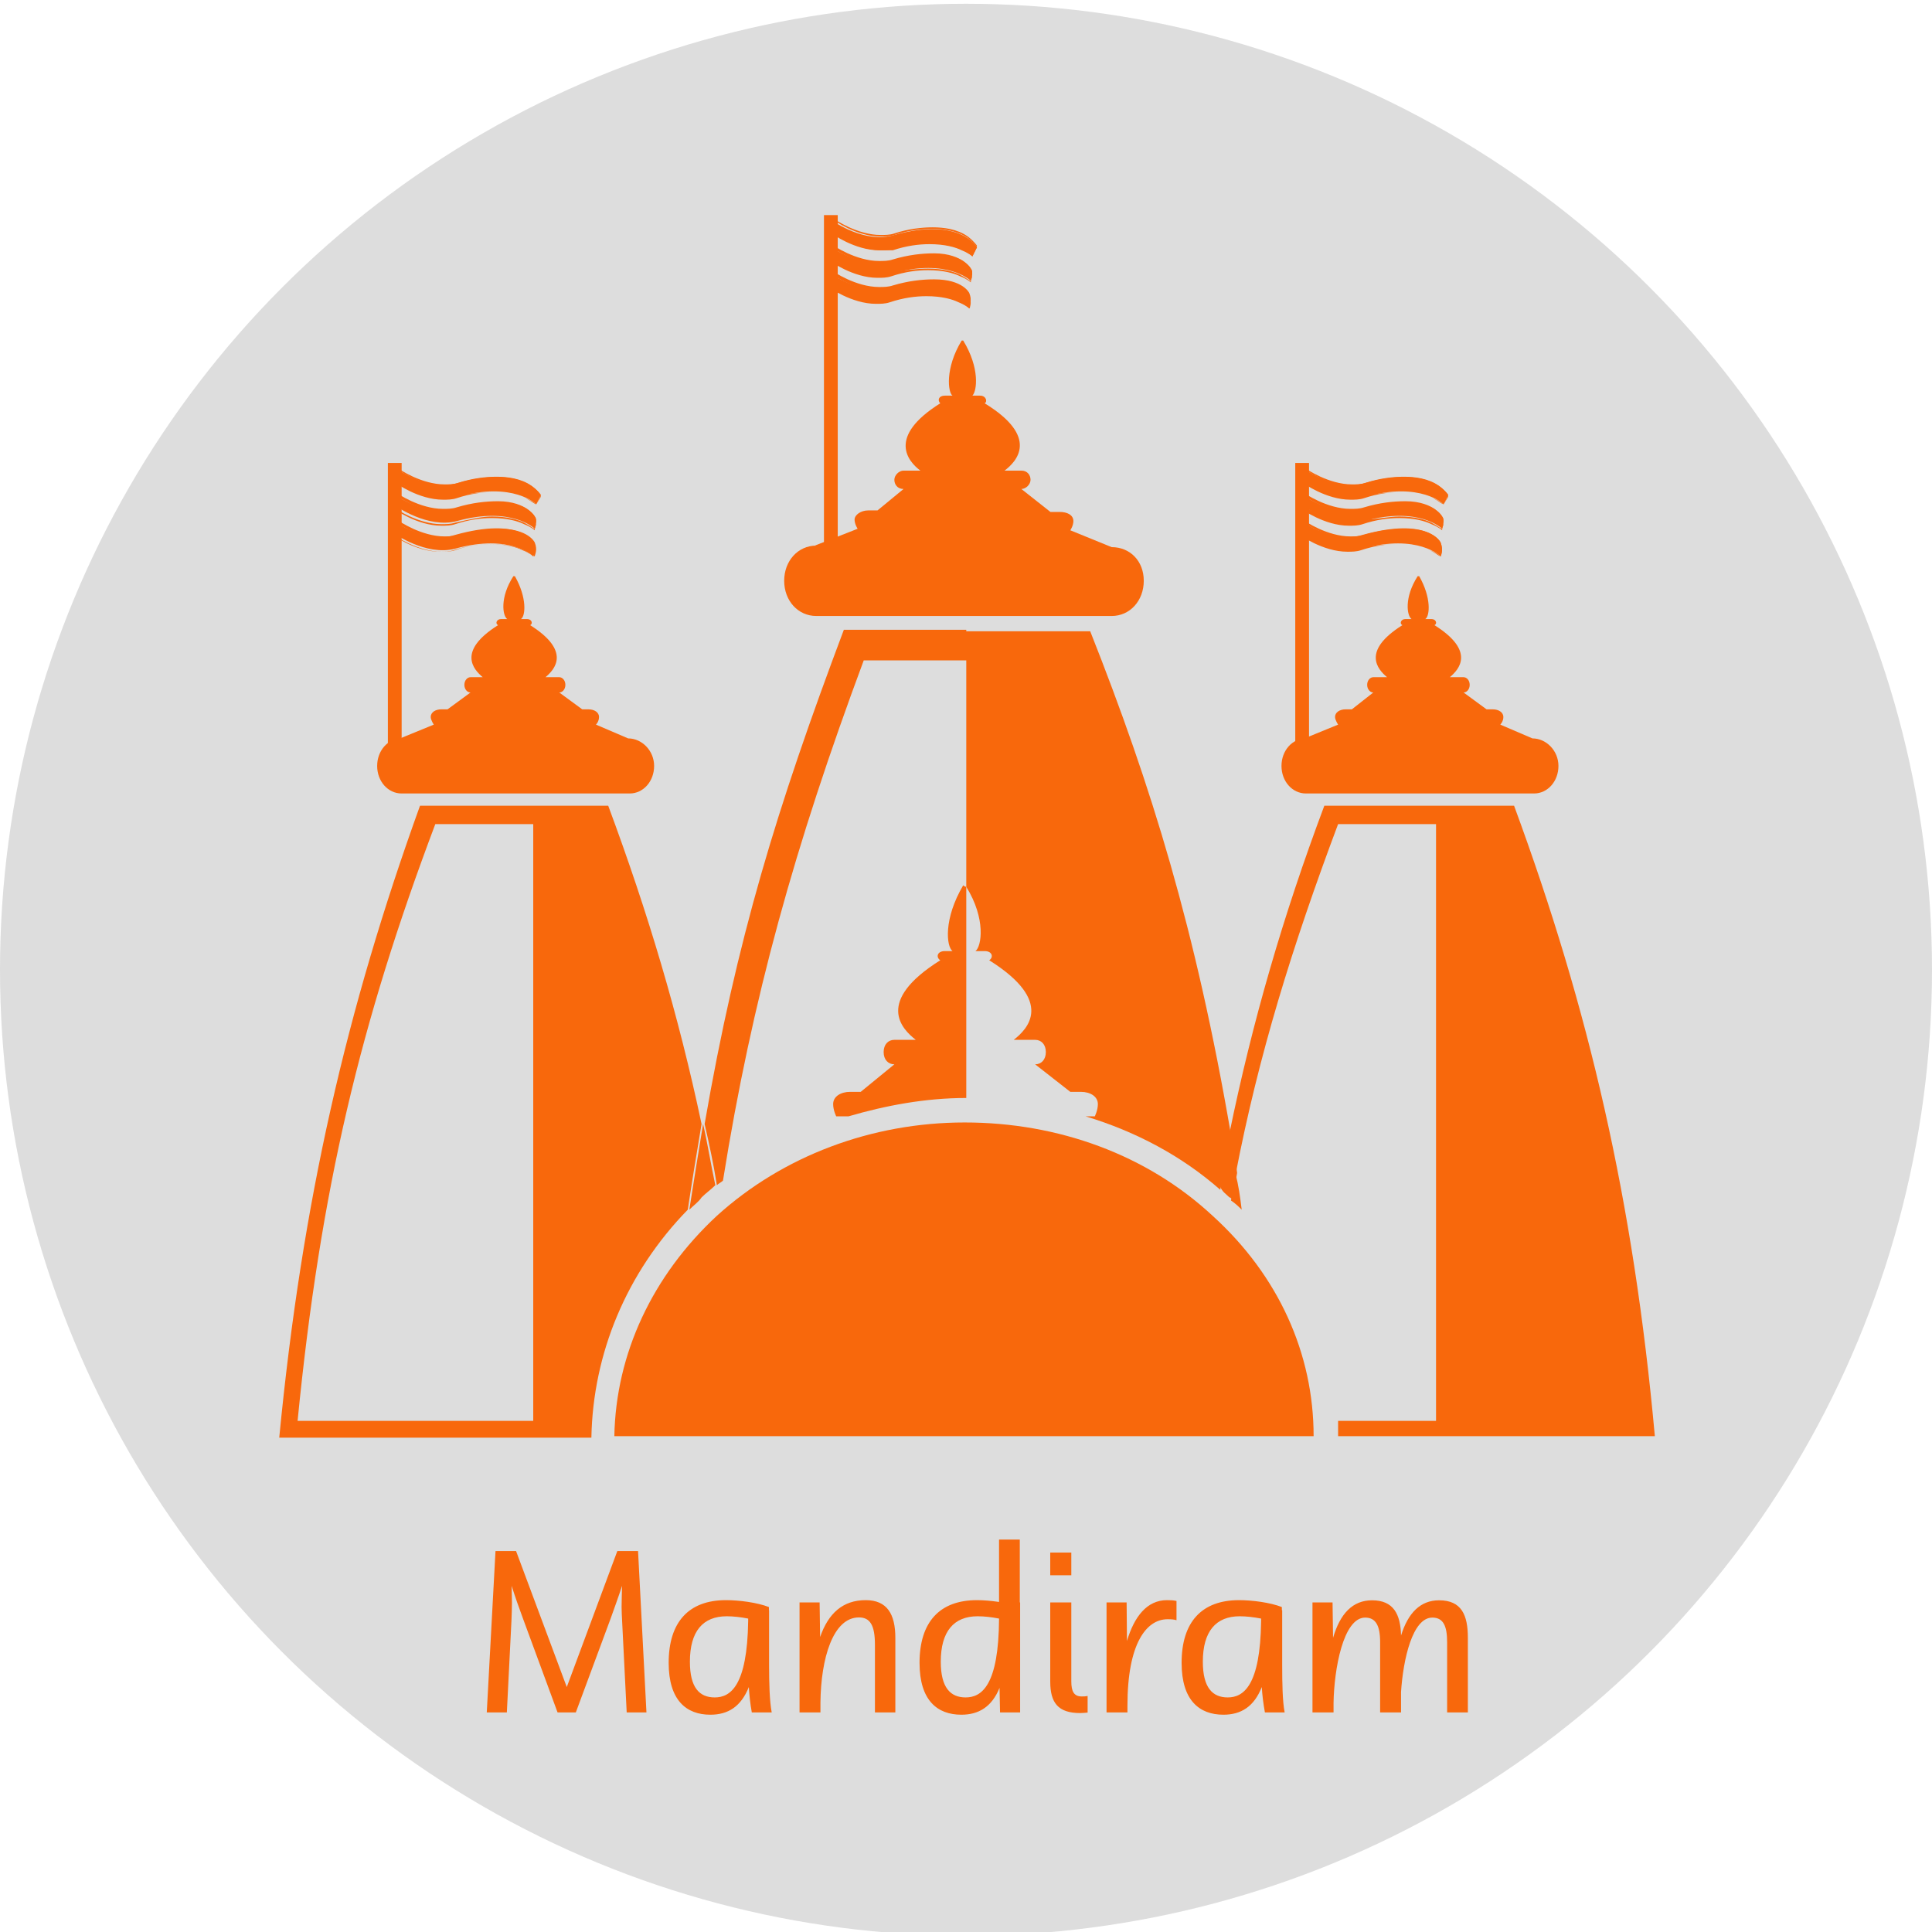 <svg width="512" height="512" viewBox="0 0 512 512" fill="none" xmlns="http://www.w3.org/2000/svg">
<g clip-path="url(#clip0_2007_2)">
<circle cx="256" cy="257" r="256" fill="#ABABAB" fill-opacity="0.4"/>
<path d="M220.794 58.622C220.794 58.622 229.309 64.705 237.014 62.272C254.451 57.406 258.911 65.516 258.911 65.516L257.695 67.949C257.695 67.949 251.612 61.866 237.014 65.921C229.309 67.949 220.794 61.866 220.794 61.866V58.622Z" fill="#F8680C"/>
<path d="M257.695 67.949C257.695 67.949 256.884 67.138 254.856 66.327C253.234 65.516 250.395 64.705 246.34 64.705C243.502 64.705 240.258 65.11 236.608 66.327H232.959C226.471 66.327 220.388 61.866 220.388 61.866L220.793 58.217C220.793 58.217 226.876 62.677 233.364 62.677C234.581 62.677 235.797 62.677 237.014 62.272C240.663 61.055 244.313 60.65 247.151 60.65C249.584 60.65 253.639 61.055 256.478 63.083C258.1 64.299 258.911 65.516 258.911 65.516L257.695 67.949ZM246.34 64.299C250.395 64.299 253.234 65.11 254.856 65.921C256.478 66.732 257.289 67.543 257.695 67.543L258.911 65.11C258.911 65.11 258.1 63.894 256.478 62.677C253.639 60.65 249.99 60.244 247.151 60.244C244.313 60.244 240.663 60.65 237.014 61.866C235.797 62.272 234.581 62.272 233.364 62.272C227.282 62.272 221.199 58.217 220.793 57.811L220.388 61.055C220.793 61.461 226.876 65.516 232.959 65.516C234.175 65.516 235.392 65.516 236.608 65.11C240.258 64.705 243.502 64.299 246.34 64.299ZM219.982 72.409C219.982 72.409 228.498 78.492 236.203 76.059C253.639 71.193 256.884 78.086 256.884 78.086C257.695 80.519 256.884 81.736 256.884 81.736C256.884 81.736 250.801 75.653 236.203 79.708C228.498 81.736 219.982 75.653 219.982 75.653V72.409Z" fill="#F8680C"/>
<path d="M256.884 81.736C256.884 81.736 256.073 80.925 254.045 80.114C252.423 79.303 249.585 78.492 245.529 78.492C242.691 78.492 239.447 78.897 235.797 80.114C234.581 80.519 233.364 80.519 232.148 80.519C225.66 80.519 219.577 76.059 219.577 76.059L219.983 72.409C219.983 72.409 226.065 76.87 232.553 76.87C233.77 76.87 234.986 76.87 236.203 76.464C240.258 75.248 244.313 74.842 247.151 74.842C254.856 74.842 256.478 78.492 256.478 78.492C256.884 79.708 256.884 80.519 256.884 81.33C257.289 81.33 256.884 81.736 256.884 81.736ZM245.529 78.086C249.585 78.086 252.423 78.897 254.045 79.708C255.667 80.519 256.478 81.33 256.884 81.33C256.884 80.925 257.695 79.708 256.884 77.681C256.884 77.681 255.262 74.031 247.557 74.031C244.313 74.031 240.663 74.437 236.608 75.653C235.392 76.059 234.175 76.059 232.959 76.059C226.876 76.059 220.794 72.004 220.388 71.598L219.983 74.842C220.388 75.248 226.471 79.303 232.553 79.303C233.77 79.303 234.986 79.303 236.203 78.897C239.447 78.897 242.691 78.086 245.529 78.086Z" fill="#F8680C"/>
<path d="M220.388 65.516C220.388 65.516 228.904 71.598 236.608 69.165C254.045 64.299 257.289 71.193 257.289 71.193C258.1 72.409 257.289 74.437 257.289 74.437C257.289 74.437 251.206 68.354 236.608 72.409C228.904 74.437 220.388 68.354 220.388 68.354V65.516Z" fill="#F8680C"/>
<path d="M257.289 74.842C257.289 74.842 256.478 74.031 254.451 73.22C252.828 72.409 249.99 71.598 245.935 71.598C243.096 71.598 239.852 72.004 236.203 73.22C234.986 73.626 233.77 73.626 232.553 73.626C226.065 73.626 219.982 69.165 219.982 69.165L220.388 65.516C220.388 65.516 226.471 69.976 232.959 69.976C234.175 69.976 235.392 69.976 236.608 69.571C240.663 68.354 244.313 67.949 247.557 67.949C251.612 67.949 254.045 69.165 255.262 69.976C256.884 70.787 257.289 72.004 257.289 72.004C257.695 72.815 257.695 73.626 257.289 74.031V74.842ZM245.935 71.193C249.99 71.193 252.828 72.004 254.451 72.815C256.073 73.626 256.884 74.437 257.289 74.437C257.289 74.031 258.1 72.004 257.289 71.193C257.289 71.193 256.884 70.382 255.262 69.165C254.045 68.354 251.612 67.138 247.557 67.138C244.313 67.138 240.663 67.543 236.608 68.76C235.392 69.165 234.175 69.165 232.959 69.165C226.876 69.165 220.793 65.11 220.388 64.705L219.982 67.949C220.388 68.354 226.471 72.409 232.553 72.409C233.77 72.409 234.986 72.409 236.203 72.004C239.852 71.598 243.096 71.193 245.935 71.193Z" fill="#F8680C"/>
<path d="M218.36 57H222.01V161.621H218.36V57ZM105.224 124.314C105.224 124.314 113.74 130.397 121.444 127.964C138.881 123.098 143.342 131.208 143.342 131.208L142.125 133.641C142.125 133.641 136.043 127.558 121.444 131.613C113.74 133.641 105.224 127.558 105.224 127.558V124.314Z" fill="#F8680C"/>
<path d="M142.125 133.641C142.125 133.641 141.314 132.83 139.287 132.019C137.665 131.208 134.826 130.397 130.771 130.397C127.932 130.397 124.688 130.802 121.039 132.019C119.822 132.424 118.606 132.424 117.389 132.424C110.901 132.424 104.819 127.964 104.819 127.964L105.224 124.314C105.224 124.314 111.307 128.775 117.795 128.775C119.011 128.775 120.228 128.775 121.444 128.369C125.094 127.153 128.743 126.747 131.582 126.747C134.015 126.747 138.07 127.153 140.909 129.18C142.531 130.397 143.342 131.613 143.342 131.613L142.125 133.641ZM130.771 130.397C134.826 130.397 137.665 131.208 139.287 132.019C140.909 132.83 141.72 133.641 142.125 133.641L143.342 131.208C143.342 131.208 142.531 129.991 140.909 128.775C138.07 126.747 134.421 126.342 131.582 126.342C128.743 126.342 125.094 126.747 121.444 127.964C120.228 128.369 119.011 128.369 117.795 128.369C111.712 128.369 105.63 124.314 105.224 123.909L104.819 127.153C105.224 127.558 111.307 131.613 117.389 131.613C118.606 131.613 119.822 131.613 121.039 131.208C124.688 130.802 127.932 130.397 130.771 130.397ZM104.413 138.101C104.413 138.101 112.929 144.184 120.633 141.751C138.07 136.885 141.314 143.779 141.314 143.779C142.125 146.212 141.314 147.428 141.314 147.428C141.314 147.428 135.232 141.346 120.633 145.401C112.929 147.428 104.413 141.346 104.413 141.346V138.101Z" fill="#F8680C"/>
<path d="M141.314 147.428C141.314 147.428 140.503 146.617 138.476 145.806C136.854 144.995 134.015 144.184 129.96 144.184C127.121 144.184 123.877 144.589 120.228 145.806C119.011 146.211 117.795 146.211 116.578 146.211C110.09 146.211 104.007 141.751 104.007 141.751L104.413 138.101C104.413 138.101 110.496 142.562 116.984 142.562C118.2 142.562 119.417 142.562 120.633 142.156C124.688 140.94 128.743 140.534 131.582 140.534C139.287 140.534 140.909 144.184 140.909 144.184C141.314 145.4 141.314 146.211 141.314 147.022C141.72 147.428 141.314 147.428 141.314 147.428ZM130.365 144.184C134.42 144.184 137.259 144.995 138.881 145.806C140.503 146.617 141.314 147.428 141.72 147.428C141.72 147.022 142.531 145.806 141.72 143.778C141.72 143.778 140.098 140.129 132.393 140.129C129.149 140.129 125.499 140.534 121.444 141.751C120.228 142.156 119.011 142.156 117.795 142.156C111.712 142.156 105.629 138.101 105.224 137.696L104.413 141.751C104.818 142.156 110.901 146.211 116.984 146.211C118.2 146.211 119.417 146.211 120.633 145.806C123.877 144.589 127.121 144.184 130.365 144.184Z" fill="#F8680C"/>
<path d="M104.819 131.208C104.819 131.208 113.334 137.29 121.039 134.857C138.476 129.991 141.72 136.885 141.72 136.885C142.531 138.101 141.72 140.129 141.72 140.129C141.72 140.129 135.637 134.046 121.039 138.101C113.334 140.129 104.819 134.046 104.819 134.046V131.208Z" fill="#F8680C"/>
<path d="M141.72 140.534C141.72 140.534 140.909 139.723 138.881 138.912C137.259 138.101 134.421 137.29 130.365 137.29C127.527 137.29 124.283 137.696 120.633 138.912C119.417 139.318 118.2 139.318 116.984 139.318C110.496 139.318 104.413 134.857 104.413 134.857L104.819 131.208C104.819 131.208 110.901 135.668 117.389 135.668C118.606 135.668 119.822 135.668 121.039 135.263C125.094 134.046 128.743 133.641 131.987 133.641C136.043 133.641 138.476 134.857 139.692 135.668C141.314 136.479 141.72 137.696 141.72 137.696C142.125 138.507 142.125 139.318 141.72 139.723V140.534ZM130.365 136.885C134.421 136.885 137.259 137.696 138.881 138.507C140.503 139.318 141.314 140.129 141.72 140.129C141.72 139.723 142.531 137.696 141.72 136.885C141.72 136.885 141.314 136.074 139.692 134.857C138.476 134.046 136.043 132.83 131.987 132.83C128.743 132.83 125.094 133.235 121.039 134.452C119.822 134.857 118.606 134.857 117.389 134.857C111.307 134.857 105.224 130.802 104.819 130.397L104.413 134.452C104.819 134.857 110.901 138.912 116.984 138.912C118.2 138.912 119.417 138.912 120.633 138.507C124.283 137.696 127.527 136.885 130.365 136.885Z" fill="#F8680C"/>
<path d="M102.791 122.692H106.441V202.577H102.791V122.692ZM345.69 124.314C345.69 124.314 354.205 130.397 361.91 127.964C379.347 123.098 383.807 131.208 383.807 131.208L382.591 133.641C382.591 133.641 376.508 127.558 361.91 131.613C354.205 133.641 345.69 127.558 345.69 127.558V124.314Z" fill="#F8680C"/>
<path d="M382.591 133.641C382.591 133.641 381.78 132.83 379.752 132.019C378.13 131.208 375.292 130.397 371.237 130.397C368.398 130.397 365.154 130.802 361.504 132.019C360.288 132.424 359.071 132.424 357.855 132.424C351.367 132.424 345.284 127.964 345.284 127.964L345.69 124.314C345.69 124.314 351.772 128.775 358.26 128.775C359.477 128.775 360.693 128.775 361.91 128.369C365.56 127.153 369.209 126.747 372.048 126.747C374.481 126.747 378.536 127.153 381.374 129.18C382.996 130.397 383.807 131.613 383.807 131.613L382.591 133.641ZM371.237 130.397C375.292 130.397 378.13 131.208 379.752 132.019C381.374 132.83 382.185 133.641 382.591 133.641L383.807 131.208C383.807 131.208 382.996 129.991 381.374 128.775C378.536 126.747 374.886 126.342 372.048 126.342C369.209 126.342 365.56 126.747 361.91 127.964C360.693 128.369 359.477 128.369 358.26 128.369C352.178 128.369 346.095 124.314 345.69 123.909L345.284 127.153C345.69 127.558 351.772 131.613 357.855 131.613C359.071 131.613 360.288 131.613 361.504 131.208C365.154 130.802 368.398 130.397 371.237 130.397ZM344.879 138.101C344.879 138.101 353.394 144.184 361.099 141.751C378.536 136.885 381.78 143.779 381.78 143.779C382.591 146.212 381.78 147.428 381.78 147.428C381.78 147.428 375.697 141.346 361.099 145.401C353.394 147.428 344.879 141.346 344.879 141.346V138.101Z" fill="#F8680C"/>
<path d="M381.78 147.428C381.78 147.428 380.969 146.617 378.941 145.806C377.319 144.995 374.481 144.184 370.426 144.184C367.587 144.184 364.343 144.589 360.693 145.806C359.477 146.211 358.26 146.211 357.044 146.211C350.556 146.211 344.473 141.751 344.473 141.751L344.879 138.101C344.879 138.101 350.961 142.562 357.449 142.562C358.666 142.562 359.882 142.562 361.099 142.156C365.154 140.94 369.209 140.534 372.048 140.534C379.752 140.534 381.374 144.184 381.374 144.184C381.78 145.4 381.78 146.211 381.78 147.022C382.185 147.428 381.78 147.428 381.78 147.428ZM370.426 144.184C374.481 144.184 377.319 144.995 378.941 145.806C380.563 146.617 381.374 147.428 381.78 147.428C381.78 147.022 382.591 145.806 381.78 143.778C381.78 143.778 380.158 140.129 372.453 140.129C369.209 140.129 365.56 140.534 361.504 141.751C360.288 142.156 359.071 142.156 357.855 142.156C351.772 142.156 345.69 138.101 345.284 137.696L344.879 140.94C345.284 141.345 351.367 145.4 357.449 145.4C358.666 145.4 359.882 145.4 361.099 144.995C364.343 144.589 367.587 144.184 370.426 144.184Z" fill="#F8680C"/>
<path d="M345.284 131.208C345.284 131.208 353.8 137.29 361.504 134.857C378.941 129.991 382.185 136.885 382.185 136.885C382.996 138.101 382.185 140.129 382.185 140.129C382.185 140.129 376.103 134.046 361.504 138.101C353.8 140.129 345.284 134.046 345.284 134.046V131.208Z" fill="#F8680C"/>
<path d="M382.185 140.534C382.185 140.534 381.374 139.723 379.347 138.912C377.725 138.101 374.886 137.29 370.831 137.29C367.993 137.29 364.749 137.696 361.099 138.912C359.882 139.318 358.666 139.318 357.449 139.318C350.961 139.318 344.879 134.857 344.879 134.857L345.284 131.208C345.284 131.208 351.367 135.668 357.855 135.668C359.071 135.668 360.288 135.668 361.504 135.263C365.56 134.046 369.209 133.641 372.453 133.641C376.508 133.641 378.941 134.857 380.158 135.668C381.78 136.479 382.185 137.696 382.185 137.696C382.591 138.507 382.591 139.318 382.185 139.723V140.534ZM370.831 136.885C374.886 136.885 377.725 137.696 379.347 138.507C380.969 139.318 381.78 140.129 382.185 140.129C382.185 139.723 382.996 137.696 382.185 136.885C382.185 136.885 381.78 136.074 380.158 134.857C378.941 134.046 376.508 132.83 372.453 132.83C369.209 132.83 365.56 133.235 361.504 134.452C360.288 134.857 359.071 134.857 357.855 134.857C351.772 134.857 345.69 130.802 345.284 130.397L344.879 133.641C345.284 134.046 351.367 138.101 357.449 138.101C358.666 138.101 359.882 138.101 361.099 137.696C364.749 137.696 367.993 136.885 370.831 136.885Z" fill="#F8680C"/>
<path d="M343.257 122.692H346.906V202.577H343.257V122.692ZM166.456 195.683L157.94 192.034C157.94 192.034 158.751 191.223 158.751 190.006C158.751 188.79 157.534 187.979 155.912 187.979H154.29L148.208 183.518C149.019 183.518 149.83 182.707 149.83 181.491C149.83 180.274 149.019 179.463 148.208 179.463H144.558C146.991 177.436 151.452 172.569 140.503 165.676C141.314 165.27 140.909 164.054 139.692 164.054H138.07C139.287 163.243 139.692 158.377 136.448 152.7H136.043C132.393 158.377 133.204 163.243 134.42 164.054H132.798C131.582 164.054 131.176 165.27 131.987 165.676C121.039 172.569 125.499 177.436 127.932 179.463H124.688C123.877 179.463 123.066 180.274 123.066 181.491C123.066 182.707 123.877 183.518 124.688 183.518L118.606 187.979H116.984C115.362 187.979 114.145 188.79 114.145 190.006C114.145 190.817 114.956 192.034 114.956 192.034L106.035 195.683H106.441C102.791 195.683 99.952 198.927 99.952 202.982C99.952 207.038 102.791 210.282 106.441 210.282H166.861C170.511 210.282 173.349 207.038 173.349 202.982C173.349 198.927 170.105 195.683 166.456 195.683Z" fill="#F8680C"/>
<path d="M406.11 195.683L397.595 192.034C397.595 192.034 398.406 191.223 398.406 190.006C398.406 188.79 397.189 187.979 395.567 187.979H393.945L387.862 183.518C388.673 183.518 389.484 182.707 389.484 181.491C389.484 180.274 388.673 179.463 387.862 179.463H384.213C386.646 177.436 391.106 172.569 380.158 165.676C380.969 165.27 380.563 164.054 379.347 164.054H377.725C378.941 163.243 379.347 158.377 376.103 152.7H375.697C372.048 158.377 372.859 163.243 374.075 164.054H372.453C371.237 164.054 370.831 165.27 371.642 165.676C360.693 172.569 365.154 177.436 367.587 179.463H363.937C363.126 179.463 362.315 180.274 362.315 181.491C362.315 182.707 363.126 183.518 363.937 183.518L358.26 187.979H356.638C355.016 187.979 353.8 188.79 353.8 190.006C353.8 190.817 354.611 192.034 354.611 192.034L345.69 195.683H346.095C342.446 195.683 339.607 198.927 339.607 202.983C339.607 207.038 342.446 210.282 346.095 210.282H406.516C410.165 210.282 413.004 207.038 413.004 202.983C413.004 198.927 409.76 195.683 406.11 195.683ZM294.596 144.995L283.647 140.534C283.647 140.534 284.458 139.318 284.458 138.101C284.458 136.479 282.836 135.668 280.809 135.668H278.375L270.671 129.586C271.887 129.586 273.104 128.369 273.104 127.153C273.104 125.936 272.293 124.72 270.671 124.72H266.21C269.454 122.287 275.537 115.799 260.939 106.877C261.75 106.472 261.344 104.85 259.722 104.85H257.695C258.911 103.633 259.722 97.551 255.262 90.252H254.856C250.395 97.551 251.207 104.039 252.423 104.85H250.395C248.773 104.85 248.368 106.066 249.179 106.877C234.986 115.799 240.663 122.287 243.907 124.72H239.447C238.23 124.72 237.014 125.936 237.014 127.153C237.014 128.369 237.825 129.586 239.447 129.586L232.553 135.263H230.12C228.093 135.263 226.471 136.479 226.471 137.696C226.471 138.912 227.282 140.129 227.282 140.129L215.927 144.59H216.333C211.467 144.59 207.817 148.645 207.817 153.916C207.817 159.188 211.467 163.243 216.333 163.243H294.596C299.462 163.243 303.111 159.188 303.111 153.916C303.111 148.645 299.462 144.995 294.596 144.995ZM329.064 320.579C328.658 317.335 328.253 314.091 327.442 311.253C327.036 313.686 326.631 315.713 326.225 318.146C327.442 318.957 328.253 319.768 329.064 320.579ZM185.92 317.335C187.136 316.119 188.353 315.308 189.569 314.091C188.353 308.414 187.542 303.143 186.325 297.871C185.109 305.17 183.892 312.875 182.676 320.579C183.892 319.363 185.109 318.552 185.92 317.335Z" fill="#F8680C"/>
<path d="M325.82 317.335C326.225 317.335 326.225 317.741 326.631 317.741C327.036 315.308 327.442 313.28 327.847 310.847C327.442 307.198 326.631 303.548 326.225 299.899C325.009 304.765 324.198 309.631 323.387 314.497C323.792 315.713 325.009 316.524 325.82 317.335Z" fill="#F8680C"/>
<path d="M136.448 213.526H111.307C91.842 267.458 80.083 318.146 74 381H156.723C157.129 358.697 166.05 337.205 182.27 320.579C183.487 312.469 184.703 305.17 185.92 297.871C179.837 269.08 171.727 241.911 161.184 213.526H136.448ZM141.314 376.539H78.866C84.949 314.902 95.492 271.108 115.362 218.392H141.314V376.539ZM401.244 213.526H350.961C340.013 242.722 331.902 270.702 325.82 300.304C326.631 303.954 327.036 307.603 327.442 311.253C333.524 279.623 342.446 250.832 354.611 218.392H380.563V376.539H354.611V380.594H438.551C432.874 318.146 421.114 267.458 401.244 213.526Z" fill="#F8680C"/>
<path d="M256.073 166.892H223.632C205.79 214.337 195.247 248.805 186.731 297.871C187.947 303.143 189.164 308.82 189.975 314.091C190.38 313.686 191.191 313.28 191.597 312.875C199.302 264.619 210.656 224.069 228.904 175.002H256.073V235.017C261.344 243.533 260.128 250.832 258.506 252.049H260.939C262.966 252.049 263.372 253.671 262.155 254.482C279.592 265.43 272.293 272.73 268.643 275.568H274.32C275.942 275.568 277.159 276.785 277.159 278.812C277.159 280.84 275.942 282.056 274.32 282.056L283.647 289.355H286.486C288.919 289.355 290.946 290.572 290.946 292.599C290.946 294.221 290.135 295.843 290.135 295.843H287.702C301.084 299.899 313.249 306.387 323.387 315.308C324.198 310.442 325.414 305.576 326.225 300.71C316.899 246.372 305.139 208.254 288.919 167.298H256.073V166.892Z" fill="#F8680C"/>
<path d="M255.262 234.612C249.99 243.533 250.801 250.832 252.423 252.049H250.396C248.368 252.049 247.963 253.671 249.179 254.482C231.742 265.43 239.041 272.73 242.691 275.568H237.014C235.392 275.568 234.175 276.785 234.175 278.812C234.175 280.84 235.392 282.056 237.014 282.056L228.093 289.355H225.254C222.821 289.355 220.794 290.572 220.794 292.599C220.794 294.221 221.605 295.844 221.605 295.844H224.849C234.581 293.005 245.124 290.977 256.073 290.977V235.017C256.073 235.017 255.667 235.017 255.262 234.612Z" fill="#F8680C"/>
<path d="M321.359 322.202C303.922 305.981 280.403 297.466 255.667 297.466C230.931 297.466 207.412 306.387 189.975 322.202C172.944 338.016 163.212 358.697 162.806 380.595H348.123C348.123 358.697 338.796 338.016 321.359 322.202Z" fill="#F8680C"/>
<path d="M150.201 447.087L136.765 411.054H131.312L129 453.805H134.322L135.544 429.419C135.587 428.023 135.674 426.366 135.674 424.795C135.674 423.181 135.587 421.611 135.587 420.258C136.46 423.05 137.812 426.846 138.597 428.94L147.758 453.805H152.601L161.805 428.983C162.46 427.151 163.943 423.05 164.859 420.258C164.815 421.829 164.728 423.923 164.728 425.886C164.728 427.151 164.815 428.372 164.859 429.419L166.081 453.805H171.315L169.091 411.054H163.594L150.201 447.087ZM204.513 453.805C203.946 450.97 203.815 445.953 203.815 441.329V426.715H203.772V425.886C200.631 424.664 195.832 424.054 192.386 424.054C182.527 424.054 177.205 429.856 177.205 440.674C177.205 450.621 181.916 454.416 188.242 454.416C192.953 454.416 196.356 452.279 198.45 447.087C198.581 449.225 198.799 451.362 199.235 453.805H204.513ZM189.419 449.836C185.362 449.836 182.832 447.262 182.832 440.369C182.832 432.299 186.279 428.329 192.604 428.329C194.305 428.329 196.268 428.547 198.275 428.94V429.594C198.013 446.826 193.564 449.836 189.419 449.836ZM217.426 453.805V451.144C217.557 439.497 220.742 428.634 227.634 428.634C230.557 428.634 231.866 430.685 231.866 435.832V453.805H237.275V434.044C237.275 427.762 235.094 424.054 229.423 424.054C223.359 424.054 219.52 427.544 217.339 433.826L217.208 424.664H211.886V453.805H217.426ZM264.758 408V424.534C262.708 424.228 260.614 424.054 258.913 424.054C249.01 424.054 243.688 429.856 243.688 440.674C243.688 450.621 248.399 454.416 254.768 454.416C259.393 454.416 262.839 452.322 264.889 447.305L265.02 453.805H270.342V424.664H270.255V408H264.758ZM255.903 449.836C251.889 449.836 249.315 447.262 249.315 440.369C249.315 432.299 252.805 428.329 259.087 428.329C260.789 428.329 262.752 428.547 264.758 428.94C264.671 446.695 260.134 449.836 255.903 449.836ZM278.326 411.446V417.466H283.909V411.446H278.326ZM278.326 424.664V445.648C278.326 451.275 280.419 453.98 286.265 453.98C286.963 453.98 287.574 453.893 288.228 453.849V449.443C287.617 449.574 287.181 449.574 286.658 449.574C284.564 449.574 283.909 448.178 283.909 445.56V424.664H278.326ZM298.785 453.805V452.017C298.785 435.527 303.802 429.114 309.43 429.114C310.346 429.114 311.131 429.158 311.785 429.376V424.272C311 424.097 310.346 424.054 309.255 424.054C303.933 424.054 300.574 428.46 298.654 434.872L298.567 424.664H293.245V453.805H298.785ZM340.446 453.805C339.879 450.97 339.792 445.953 339.792 441.329V426.715H339.705V425.886C336.607 424.664 331.765 424.054 328.362 424.054C318.46 424.054 313.138 429.856 313.138 440.674C313.138 450.621 317.849 454.416 324.218 454.416C328.886 454.416 332.332 452.279 334.383 447.087C334.513 449.225 334.775 451.362 335.211 453.805H340.446ZM325.352 449.836C321.339 449.836 318.765 447.262 318.765 440.369C318.765 432.299 322.255 428.329 328.537 428.329C330.238 428.329 332.201 428.547 334.208 428.94V429.594C333.99 446.826 329.497 449.836 325.352 449.836ZM353.403 453.805V451.362C353.534 442.376 355.977 428.678 361.779 428.678C364.57 428.678 365.748 430.772 365.748 435.178V453.805H371.289V448.396C371.856 439.671 374.342 428.678 379.577 428.678C382.413 428.678 383.503 430.772 383.503 435.178V453.805H389V434.044C389 428.023 387.342 424.097 381.366 424.097C376.436 424.097 373.164 427.413 371.289 433.433C371.158 427.762 369.282 424.097 363.611 424.097C358.463 424.097 355.148 427.631 353.272 434.044L353.141 424.664H347.819V453.805H353.403Z" fill="#F8680C"/>
</g>
<defs>
<clipPath id="clip0_2007_2">
<rect width="512" height="512" fill="white"/>
</clipPath>
</defs>
</svg>
